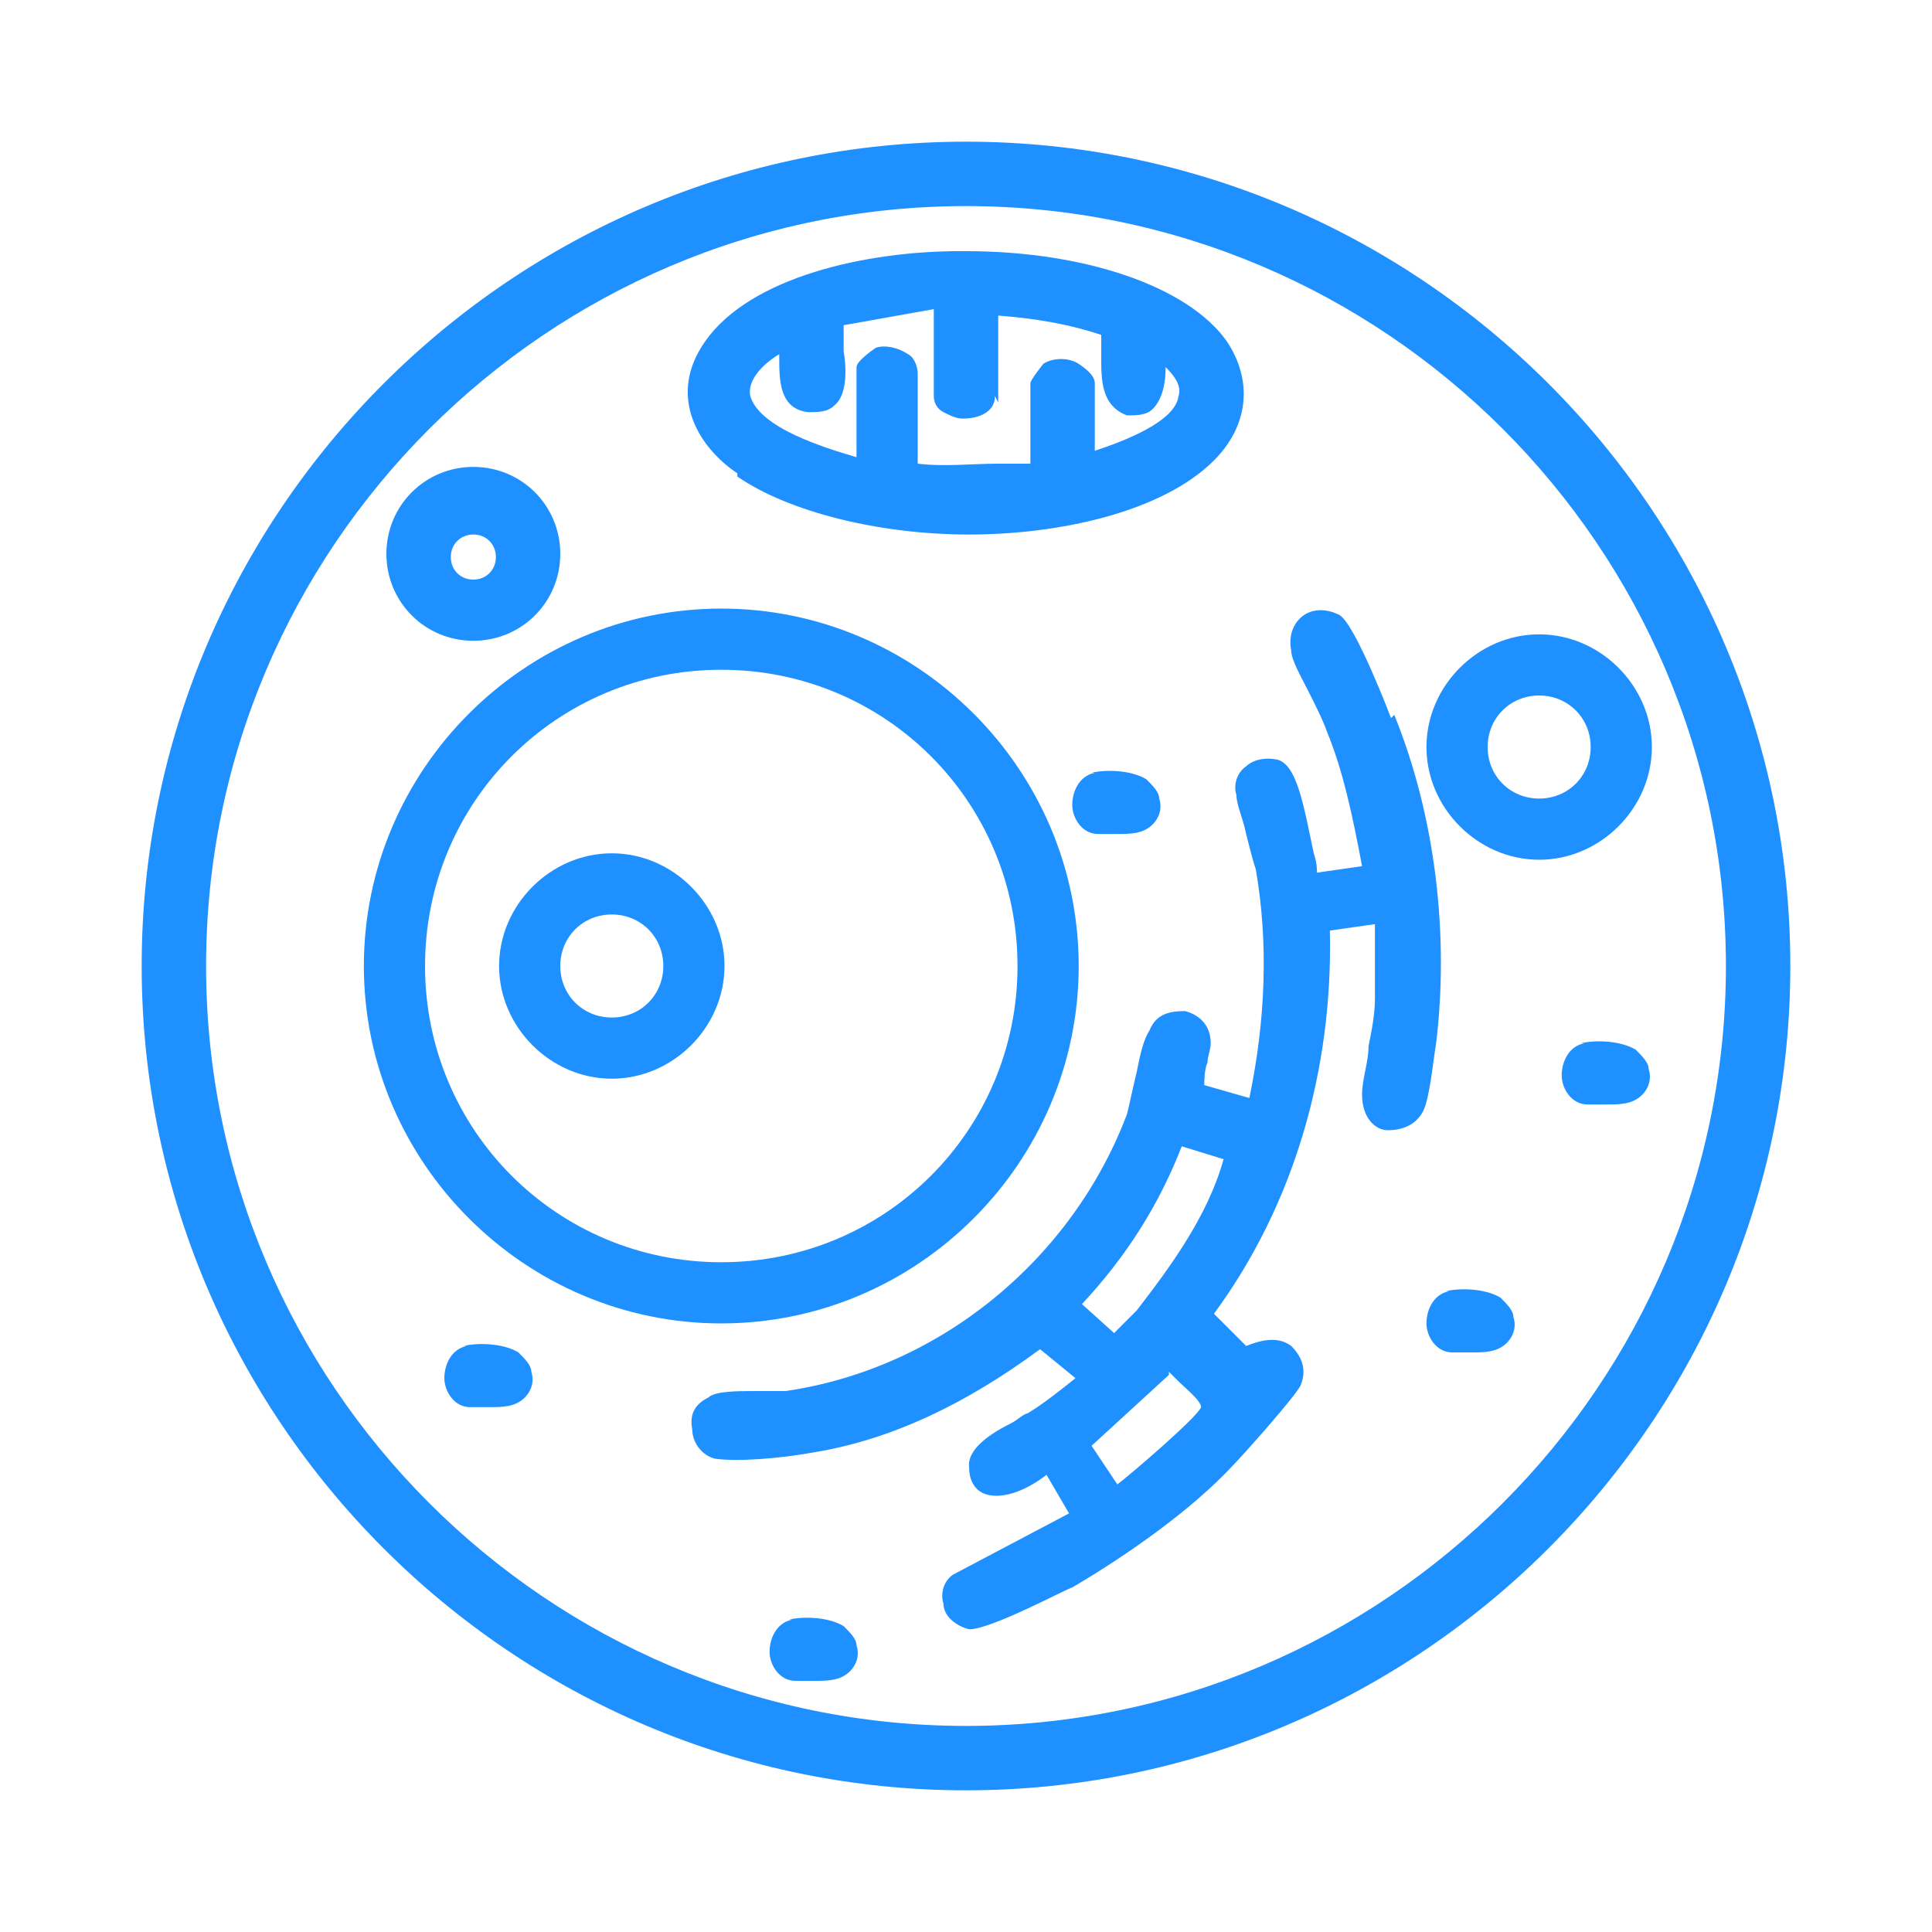 <svg width="60" height="60" viewBox="0 0 60 60" fill="none" xmlns="http://www.w3.org/2000/svg">
<path d="M30 4.4C15.9 4.4 4.4 15.9 4.4 30C4.4 44.1 15.9 55.6 30 55.6C44.1 55.6 55.6 44.1 55.6 30C55.6 15.9 44.1 4.4 30 4.4ZM53.6 30C53.6 43 43 53.6 30 53.6C17 53.6 6.4 43 6.4 30C6.4 17 17 6.4 30 6.4C43 6.4 53.6 17 53.6 30Z" fill="#1E90FF"/>
<path d="M43.2 22.3C43.2 22.3 42.1 19.4 41.6 19.1C41.2 18.9 40.8 18.9 40.5 19.1C40.2 19.3 40 19.7 40.1 20.2C40.1 20.5 40.4 21 40.7 21.6C40.9 22 41.1 22.4 41.2 22.7C41.7 23.9 42 25.3 42.3 26.9L40.9 27.1C40.9 27 40.9 26.8 40.8 26.5C40.5 25.1 40.3 23.8 39.7 23.6C39.3 23.5 38.9 23.6 38.7 23.8C38.4 24 38.3 24.4 38.4 24.7C38.4 25 38.6 25.4 38.7 25.9C38.8 26.3 38.9 26.7 39 27C39.4 29.3 39.3 31.7 38.8 34.1L37.4 33.7C37.4 33.6 37.4 33.2 37.5 33C37.5 32.8 37.6 32.6 37.6 32.4C37.6 31.8 37.2 31.5 36.8 31.4C36.3 31.4 35.9 31.5 35.7 32C35.5 32.3 35.4 32.8 35.3 33.3C35.2 33.7 35.1 34.2 35 34.6C33.3 39.1 29.2 42.5 24.4 43.2C24.2 43.2 23.8 43.2 23.5 43.2C22.9 43.2 22.2 43.2 22 43.4C21.6 43.6 21.4 43.9 21.5 44.4C21.5 44.8 21.8 45.2 22.2 45.3C22.9 45.4 24.2 45.3 25.3 45.1C27.7 44.7 30 43.6 32.3 41.9L33.4 42.8C32.9 43.2 32.4 43.6 31.9 43.9C31.8 43.9 31.6 44.1 31.4 44.2C30.8 44.5 30 45 30.1 45.6C30.1 46 30.3 46.3 30.6 46.4C31.2 46.6 32 46.2 32.5 45.8L33.2 47L29.6 48.9C29.3 49.1 29.2 49.5 29.3 49.8C29.3 50.2 29.7 50.5 30.1 50.6C30.8 50.6 33.2 49.3 33.3 49.3C35 48.3 37 46.9 38.3 45.5C38.5 45.3 40.3 43.3 40.4 43C40.6 42.5 40.4 42.1 40.1 41.8C39.7 41.5 39.2 41.6 38.7 41.8L37.7 40.8C40.2 37.4 41.4 33.2 41.3 28.9L42.7 28.7C42.7 29 42.7 29.4 42.7 29.7C42.7 30.1 42.7 30.5 42.7 31C42.7 31.5 42.6 32 42.5 32.5C42.5 33 42.3 33.5 42.3 34C42.3 34.7 42.7 35.1 43.1 35.1C43.6 35.1 44 34.9 44.2 34.5C44.4 34.1 44.5 33 44.6 32.4C45 29.1 44.6 25.4 43.3 22.2L43.2 22.3ZM33.6 40.5C35 39 36 37.4 36.7 35.6L38 36C37.5 37.8 36.3 39.4 35.3 40.7L34.6 41.4L33.6 40.5ZM36.3 42.6C36.3 42.6 36.5 42.8 36.6 42.9C36.8 43.1 37.3 43.5 37.3 43.7C37.2 44 35.1 45.8 34.7 46.1L33.9 44.9L36.3 42.7V42.6Z" fill="#1E90FF"/>
<path d="M22.4 41.1C28.5 41.1 33.5 36.1 33.5 30C33.5 23.9 28.5 18.9 22.4 18.9C16.3 18.9 11.3 23.9 11.3 30C11.3 36.1 16.3 41.1 22.4 41.1ZM13.2 30C13.2 24.9 17.3 20.8 22.4 20.8C27.5 20.8 31.6 24.9 31.6 30C31.6 35.1 27.5 39.2 22.4 39.2C17.3 39.2 13.2 35.1 13.2 30Z" fill="#1E90FF"/>
<path d="M22.9 14.8C24.5 15.9 27.3 16.6 30.1 16.6C32.9 16.6 36.1 15.9 37.7 14.3C38.8 13.2 38.9 11.8 38.1 10.6C36.9 8.9 33.7 7.8 30 7.8C26.3 7.8 29.9 7.8 29.8 7.8C26.9 7.8 23.3 8.6 21.9 10.6C20.7 12.3 21.7 13.9 22.9 14.7V14.8ZM31 12.5V9.8C32.3 9.9 33.3 10.1 34.2 10.4C34.2 10.6 34.2 10.9 34.2 11.1C34.2 11.8 34.2 12.6 35 12.9C35.3 12.9 35.6 12.9 35.8 12.7C36.1 12.4 36.2 11.9 36.2 11.4C36.5 11.7 36.7 12 36.6 12.3C36.5 13.1 34.9 13.7 34 14V11.9C34 11.7 33.8 11.5 33.5 11.3C33.2 11.1 32.7 11.1 32.4 11.3C32.4 11.3 32 11.8 32 11.9V14.4C31.7 14.4 31.3 14.4 31 14.4C30.2 14.4 29.3 14.5 28.5 14.4V11.6C28.5 11.4 28.4 11.1 28.2 11C27.9 10.8 27.5 10.7 27.2 10.8C27.2 10.8 26.6 11.2 26.6 11.4V14.2C25.6 13.9 23.6 13.3 23.3 12.3C23.2 11.8 23.7 11.3 24.2 11C24.2 11 24.2 11 24.2 11.1C24.2 11.8 24.2 12.7 25.1 12.8C25.4 12.8 25.7 12.8 25.9 12.6C26.3 12.3 26.3 11.5 26.2 10.9C26.2 10.6 26.2 10.3 26.2 10.1L29 9.6V12.3C29 12.5 29.1 12.7 29.3 12.8C29.5 12.9 29.7 13 29.9 13C30.4 13 30.9 12.8 30.9 12.3L31 12.5Z" fill="#1E90FF"/>
<path d="M44.3 23.2C44.3 25.1 45.9 26.7 47.8 26.7C49.7 26.7 51.3 25.1 51.3 23.2C51.3 21.3 49.7 19.7 47.8 19.7C45.9 19.7 44.3 21.3 44.3 23.2ZM46.2 23.2C46.2 22.3 46.9 21.6 47.8 21.6C48.7 21.6 49.4 22.3 49.4 23.2C49.4 24.1 48.7 24.8 47.8 24.8C46.9 24.8 46.2 24.1 46.2 23.2Z" fill="#1E90FF"/>
<path d="M14.7 19.9C16.2 19.9 17.4 18.7 17.4 17.2C17.4 15.7 16.2 14.5 14.7 14.5C13.2 14.5 12 15.7 12 17.2C12 18.7 13.2 19.9 14.7 19.9ZM14 17.3C14 16.9 14.3 16.6 14.7 16.6C15.1 16.6 15.4 16.9 15.4 17.3C15.4 17.7 15.1 18 14.7 18C14.3 18 14 17.7 14 17.3Z" fill="#1E90FF"/>
<path d="M34 24C33.5 24.1 33.3 24.6 33.3 25C33.3 25.4 33.6 25.9 34.1 25.9C34.3 25.9 34.5 25.9 34.7 25.9C35.1 25.9 35.5 25.9 35.8 25.6C36 25.4 36.1 25.1 36 24.8C36 24.6 35.8 24.4 35.6 24.2C35.1 23.9 34.3 23.9 33.9 24H34Z" fill="#1E90FF"/>
<path d="M49.2 32.4C48.7 32.5 48.5 33 48.5 33.4C48.5 33.8 48.8 34.3 49.3 34.3C49.5 34.3 49.7 34.3 49.9 34.3C50.3 34.3 50.7 34.3 51 34C51.2 33.8 51.3 33.5 51.2 33.2C51.2 33 51 32.8 50.8 32.6C50.3 32.3 49.5 32.3 49.1 32.4H49.2Z" fill="#1E90FF"/>
<path d="M45 40.1C44.5 40.2 44.3 40.7 44.3 41.1C44.3 41.5 44.6 42 45.1 42C45.3 42 45.5 42 45.7 42C46.1 42 46.5 42 46.8 41.7C47 41.5 47.1 41.2 47 40.9C47 40.7 46.8 40.5 46.6 40.3C46.1 40 45.3 40 44.9 40.1H45Z" fill="#1E90FF"/>
<path d="M14.5 41.8C14 41.9 13.8 42.4 13.8 42.8C13.8 43.2 14.1 43.7 14.6 43.7C14.8 43.7 15 43.7 15.2 43.7C15.6 43.7 16 43.7 16.3 43.4C16.5 43.2 16.6 42.9 16.5 42.6C16.5 42.4 16.3 42.2 16.1 42C15.6 41.7 14.8 41.7 14.4 41.8H14.5Z" fill="#1E90FF"/>
<path d="M24.6 50.3C24.1 50.4 23.9 50.9 23.9 51.3C23.9 51.7 24.2 52.2 24.7 52.2C24.9 52.2 25.1 52.2 25.3 52.2C25.7 52.2 26.1 52.2 26.4 51.9C26.6 51.7 26.7 51.4 26.6 51.1C26.6 50.9 26.4 50.7 26.2 50.5C25.7 50.2 24.9 50.2 24.5 50.3H24.6Z" fill="#1E90FF"/>
<path d="M19 33.5C20.9 33.5 22.5 31.9 22.5 30C22.5 28.1 20.9 26.5 19 26.5C17.1 26.5 15.5 28.1 15.5 30C15.5 31.9 17.1 33.5 19 33.5ZM17.4 30C17.4 29.1 18.1 28.4 19 28.4C19.9 28.4 20.6 29.1 20.6 30C20.6 30.9 19.9 31.6 19 31.6C18.1 31.6 17.4 30.9 17.4 30Z" fill="#1E90FF"/>
</svg>
